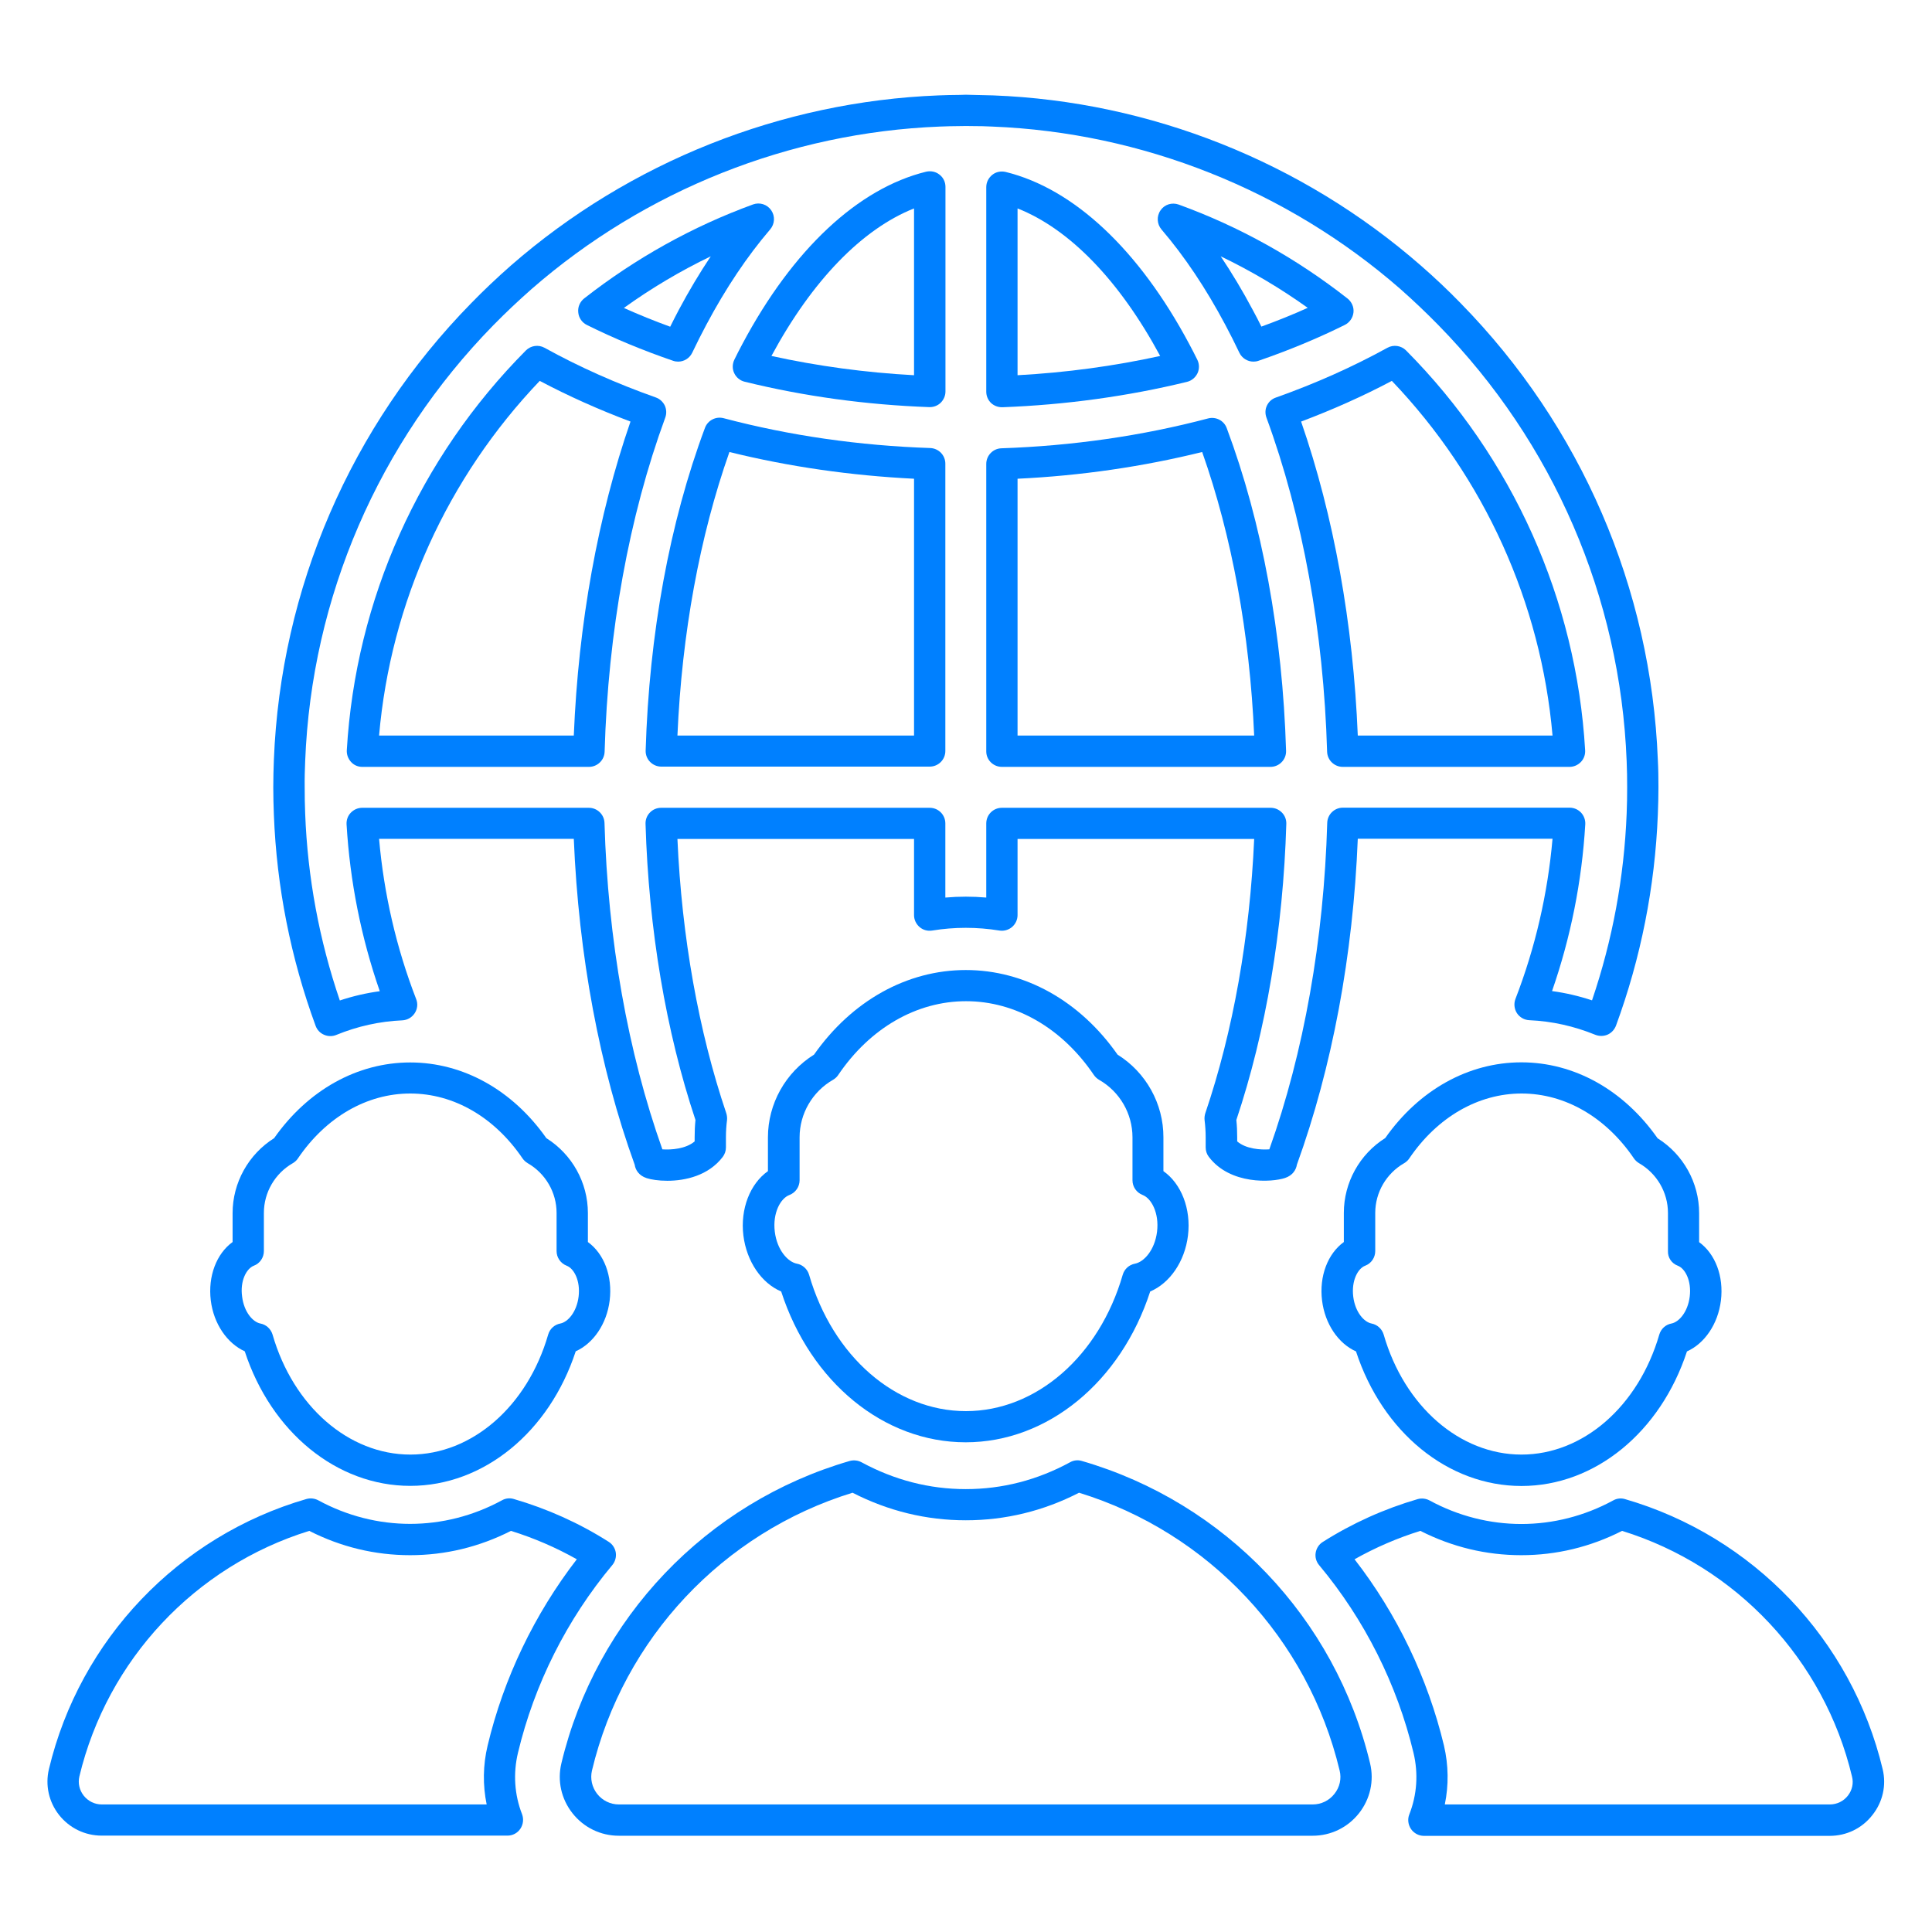<svg xmlns="http://www.w3.org/2000/svg" xmlns:xlink="http://www.w3.org/1999/xlink" width="512" zoomAndPan="magnify" viewBox="0 0 384 384" height="512" preserveAspectRatio="xMidYMid meet" version="1.2"><defs><clipPath id="fbb46bc73b"><path d="M 261 297 L 374.961 297 L 374.961 365 L 261 365 Z M 261 297 "/></clipPath><clipPath id="91cee1f72e"><path d="M 54 18.797 L 330 18.797 L 330 235 L 54 235 Z M 54 18.797 "/></clipPath></defs><g id="41c1e21ca4"><path style=" stroke:none;fill-rule:nonzero;fill:#0080ff;fill-opacity:1;" d="M 222.125 209.617 C 214.637 198.922 203.68 192.801 191.961 192.801 C 180.262 192.801 169.305 198.922 161.793 209.617 C 156.125 213.156 152.633 219.375 152.633 226.074 L 152.633 232.773 C 149.094 235.262 147.105 240.285 147.754 245.57 C 148.398 250.738 151.363 255.043 155.266 256.695 C 161.102 274.707 175.645 286.668 191.938 286.668 C 208.203 286.668 222.77 274.684 228.609 256.695 C 232.508 255.043 235.496 250.738 236.121 245.57 C 236.766 240.262 234.781 235.262 231.238 232.773 L 231.238 226.074 C 231.262 219.375 227.77 213.133 222.125 209.617 Z M 229.973 244.805 C 229.516 248.488 227.363 250.832 225.57 251.168 C 224.422 251.383 223.488 252.223 223.152 253.367 C 218.465 269.59 205.93 280.473 191.984 280.473 C 178.016 280.473 165.504 269.59 160.812 253.367 C 160.48 252.246 159.547 251.383 158.398 251.168 C 156.605 250.832 154.449 248.488 153.996 244.805 C 153.543 241.098 155.121 238.18 156.914 237.508 C 158.109 237.055 158.926 235.883 158.926 234.59 L 158.926 226.051 C 158.926 221.34 161.484 216.961 165.574 214.617 C 165.98 214.375 166.34 214.066 166.602 213.66 C 172.918 204.328 182.176 198.996 192.008 198.996 C 201.84 198.996 211.098 204.328 217.414 213.66 C 217.676 214.043 218.035 214.375 218.441 214.617 C 222.555 216.961 225.09 221.34 225.09 226.051 L 225.09 234.59 C 225.09 235.883 225.879 237.031 227.102 237.508 C 228.848 238.18 230.426 241.098 229.973 244.805 Z M 229.973 244.805 "/><path style=" stroke:none;fill-rule:nonzero;fill:#0080ff;fill-opacity:1;" d="M 215.02 290.375 C 214.23 290.137 213.395 290.23 212.676 290.641 C 206.168 294.18 199.207 295.973 191.961 295.973 C 184.734 295.973 177.773 294.18 171.242 290.641 C 170.527 290.258 169.688 290.16 168.898 290.375 C 140.434 298.629 118.473 321.664 111.582 350.465 C 110.746 353.961 111.559 357.57 113.785 360.395 C 116.031 363.242 119.383 364.867 122.992 364.867 L 260.902 364.867 C 264.516 364.867 267.863 363.242 270.113 360.395 C 272.336 357.57 273.148 353.961 272.312 350.465 C 265.422 321.641 243.488 298.629 215.02 290.375 Z M 265.23 356.543 C 264.18 357.883 262.602 358.648 260.902 358.648 L 123.02 358.648 C 121.32 358.648 119.742 357.883 118.688 356.543 C 117.66 355.227 117.277 353.527 117.66 351.902 C 123.926 325.66 143.711 304.609 169.449 296.691 C 176.555 300.328 184.113 302.168 191.961 302.168 C 199.805 302.168 207.391 300.328 214.469 296.691 C 240.211 304.609 259.992 325.66 266.262 351.902 C 266.668 353.527 266.285 355.227 265.23 356.543 Z M 265.23 356.543 "/><path style=" stroke:none;fill-rule:nonzero;fill:#0080ff;fill-opacity:1;" d="M 48.645 268.582 C 53.91 284.66 66.945 295.328 81.539 295.328 C 96.129 295.328 109.168 284.633 114.43 268.582 C 117.945 267.004 120.602 263.129 121.176 258.488 C 121.773 253.633 120.051 249.184 116.848 246.863 L 116.848 241.098 C 116.848 235.07 113.711 229.422 108.594 226.219 C 101.871 216.648 92.039 211.172 81.539 211.172 C 71.035 211.172 61.203 216.648 54.484 226.219 C 49.387 229.422 46.23 235.07 46.23 241.121 L 46.23 246.863 C 43.047 249.16 41.301 253.633 41.898 258.488 C 42.473 263.129 45.152 267.004 48.645 268.582 Z M 50.441 251.574 C 51.66 251.121 52.449 249.949 52.449 248.656 L 52.449 241.074 C 52.449 237.008 54.648 233.227 58.191 231.195 C 58.598 230.953 58.957 230.645 59.219 230.238 C 64.77 222.055 72.902 217.344 81.539 217.344 C 90.172 217.344 98.281 222.031 103.855 230.238 C 104.121 230.621 104.48 230.953 104.887 231.195 C 108.426 233.227 110.625 237.008 110.625 241.074 L 110.625 248.656 C 110.625 249.949 111.418 251.098 112.637 251.574 C 114.094 252.125 115.387 254.566 115.004 257.699 C 114.621 260.809 112.852 262.77 111.367 263.059 C 110.219 263.273 109.285 264.109 108.953 265.258 C 104.836 279.516 93.809 289.109 81.562 289.109 C 69.312 289.109 58.285 279.516 54.172 265.258 C 53.836 264.133 52.902 263.273 51.754 263.059 C 50.273 262.77 48.504 260.809 48.121 257.699 C 47.688 254.59 48.98 252.148 50.441 251.574 Z M 50.441 251.574 "/><path style=" stroke:none;fill-rule:nonzero;fill:#0080ff;fill-opacity:1;" d="M 102.949 348.387 C 106.203 334.75 112.684 321.855 121.703 311.066 C 122.277 310.375 122.516 309.488 122.395 308.605 C 122.254 307.719 121.75 306.93 120.984 306.449 C 115.125 302.719 108.762 299.871 102.109 297.934 C 101.32 297.695 100.484 297.793 99.766 298.199 C 88.285 304.441 74.746 304.441 63.262 298.199 C 62.543 297.816 61.707 297.719 60.918 297.934 C 35.488 305.305 15.875 325.875 9.727 351.613 C 8.961 354.82 9.703 358.145 11.734 360.73 C 13.793 363.336 16.879 364.844 20.203 364.844 L 100.867 364.844 C 101.895 364.844 102.852 364.34 103.426 363.48 C 104 362.617 104.121 361.543 103.762 360.586 C 102.254 356.734 101.969 352.5 102.949 348.387 Z M 96.918 346.949 C 95.988 350.824 95.938 354.82 96.727 358.648 L 20.227 358.648 C 18.816 358.648 17.523 358.004 16.641 356.902 C 15.777 355.801 15.465 354.414 15.777 353.074 C 21.328 329.895 38.766 311.309 61.469 304.273 C 67.781 307.48 74.527 309.105 81.516 309.105 C 88.5 309.105 95.246 307.48 101.559 304.273 C 106.105 305.688 110.484 307.574 114.645 309.918 C 106.227 320.828 100.102 333.578 96.918 346.949 Z M 96.918 346.949 "/><path style=" stroke:none;fill-rule:nonzero;fill:#0080ff;fill-opacity:1;" d="M 302.383 211.148 C 291.879 211.148 282.047 216.625 275.328 226.195 C 270.23 229.398 267.098 235.047 267.098 241.074 L 267.098 246.863 C 263.918 249.16 262.168 253.633 262.77 258.488 C 263.344 263.152 265.996 267.027 269.516 268.605 C 274.777 284.684 287.812 295.352 302.406 295.352 C 317 295.352 330.035 284.66 335.297 268.605 C 338.816 267.027 341.469 263.152 342.043 258.512 C 342.641 253.656 340.918 249.207 337.715 246.887 L 337.715 241.121 C 337.715 235.094 334.582 229.449 329.461 226.242 C 322.715 216.625 312.883 211.148 302.383 211.148 Z M 333.48 251.574 C 334.938 252.125 336.23 254.566 335.848 257.699 C 335.465 260.809 333.695 262.77 332.211 263.059 C 331.062 263.273 330.133 264.109 329.797 265.258 C 325.656 279.516 314.652 289.109 302.406 289.109 C 290.156 289.109 279.129 279.516 275.016 265.258 C 274.68 264.133 273.746 263.273 272.602 263.059 C 271.117 262.77 269.348 260.809 268.965 257.699 C 268.582 254.566 269.871 252.125 271.332 251.574 C 272.551 251.121 273.34 249.949 273.34 248.656 L 273.34 241.074 C 273.34 237.008 275.543 233.227 279.082 231.195 C 279.488 230.953 279.848 230.645 280.109 230.238 C 285.66 222.055 293.793 217.344 302.43 217.344 C 311.043 217.344 319.176 222.031 324.75 230.238 C 325.012 230.621 325.371 230.953 325.777 231.195 C 329.316 233.227 331.52 237.008 331.52 241.074 L 331.52 248.656 C 331.469 249.973 332.262 251.121 333.48 251.574 Z M 333.48 251.574 "/><g clip-rule="nonzero" clip-path="url(#fbb46bc73b)"><path style=" stroke:none;fill-rule:nonzero;fill:#0080ff;fill-opacity:1;" d="M 374.195 351.641 C 368.047 325.898 348.43 305.328 322.977 297.957 C 322.188 297.719 321.352 297.816 320.633 298.223 C 309.152 304.465 295.613 304.465 284.129 298.223 C 283.414 297.84 282.574 297.742 281.785 297.957 C 275.137 299.898 268.797 302.742 262.91 306.477 C 262.145 306.953 261.645 307.742 261.5 308.629 C 261.355 309.512 261.621 310.422 262.195 311.094 C 271.211 321.879 277.695 334.797 280.949 348.41 C 281.93 352.523 281.641 356.734 280.109 360.633 C 279.727 361.59 279.871 362.668 280.445 363.527 C 281.02 364.363 281.977 364.891 283.004 364.891 L 363.668 364.891 C 366.992 364.891 370.078 363.41 372.137 360.777 C 374.219 358.168 374.961 354.844 374.195 351.641 Z M 367.281 356.902 C 366.422 358.004 365.105 358.648 363.691 358.648 L 287.168 358.648 C 287.957 354.82 287.91 350.848 287 346.949 C 283.793 333.578 277.695 320.828 269.227 309.918 C 273.391 307.574 277.766 305.688 282.312 304.273 C 288.629 307.48 295.371 309.105 302.359 309.105 C 309.344 309.105 316.09 307.48 322.402 304.273 C 345.105 311.309 362.57 329.918 368.094 353.074 C 368.453 354.414 368.141 355.801 367.281 356.902 Z M 367.281 356.902 "/></g><path style=" stroke:none;fill-rule:nonzero;fill:#0080ff;fill-opacity:1;" d="M 116.633 64.582 C 122.012 67.258 127.777 69.652 133.781 71.707 C 134.117 71.828 134.453 71.875 134.789 71.875 C 135.961 71.875 137.059 71.207 137.586 70.105 C 138.496 68.191 139.43 66.352 140.41 64.508 C 144.238 57.309 148.496 50.945 153.086 45.586 C 153.996 44.512 154.094 42.953 153.277 41.781 C 152.465 40.609 150.98 40.156 149.668 40.633 C 137.609 45.035 126.32 51.328 116.105 59.316 C 115.266 59.988 114.812 61.016 114.934 62.094 C 115.027 63.168 115.676 64.102 116.633 64.582 Z M 141.27 50.945 C 139.047 54.27 136.918 57.836 134.906 61.613 C 134.332 62.715 133.758 63.816 133.207 64.938 C 130.051 63.789 126.988 62.547 124 61.207 C 129.477 57.262 135.266 53.84 141.27 50.945 Z M 141.27 50.945 "/><path style=" stroke:none;fill-rule:nonzero;fill:#0080ff;fill-opacity:1;" d="M 184.902 89.051 C 170.766 88.574 156.961 86.59 143.828 83.121 C 142.273 82.711 140.672 83.551 140.121 85.031 C 133.09 103.836 129.023 126.035 128.328 149.191 C 128.305 150.027 128.617 150.84 129.215 151.438 C 129.812 152.039 130.602 152.371 131.438 152.371 L 184.785 152.371 C 186.508 152.371 187.895 150.984 187.895 149.262 L 187.895 92.16 C 187.895 90.488 186.578 89.125 184.902 89.051 Z M 181.672 146.199 L 134.645 146.199 C 135.527 125.938 139.07 106.586 144.977 89.84 C 156.797 92.758 169.113 94.531 181.672 95.152 Z M 181.672 146.199 "/><path style=" stroke:none;fill-rule:nonzero;fill:#0080ff;fill-opacity:1;" d="M 71.992 152.422 L 117.062 152.422 C 118.734 152.422 120.125 151.082 120.172 149.406 C 120.863 125.582 125.027 102.617 132.227 83 C 132.516 82.211 132.469 81.348 132.133 80.609 C 131.773 79.867 131.129 79.27 130.363 79.004 C 122.539 76.23 115.102 72.93 108.234 69.125 C 107.016 68.457 105.508 68.672 104.527 69.652 C 83.332 90.988 70.676 119.219 68.93 149.117 C 68.883 149.98 69.195 150.816 69.77 151.438 C 70.32 152.062 71.133 152.422 71.992 152.422 Z M 107.277 75.703 C 112.973 78.719 119.023 81.422 125.316 83.789 C 118.832 102.52 114.957 123.953 114.047 146.199 L 75.344 146.199 C 77.641 119.793 88.906 94.961 107.277 75.703 Z M 107.277 75.703 "/><path style=" stroke:none;fill-rule:nonzero;fill:#0080ff;fill-opacity:1;" d="M 145.957 71.492 C 145.551 72.332 145.527 73.336 145.934 74.172 C 146.34 75.035 147.105 75.656 148.016 75.871 C 159.785 78.766 172.129 80.465 184.688 80.918 C 184.734 80.918 184.758 80.918 184.809 80.918 C 185.621 80.918 186.387 80.609 186.961 80.059 C 187.559 79.461 187.918 78.668 187.918 77.809 L 187.918 37.141 C 187.918 36.184 187.488 35.277 186.723 34.703 C 185.98 34.105 185 33.914 184.066 34.129 C 170.527 37.453 157.562 49.582 147.586 68.312 C 146.988 69.438 146.438 70.488 145.957 71.492 Z M 181.672 41.426 L 181.672 74.578 C 172.008 74.055 162.488 72.762 153.328 70.75 C 161.414 55.754 171.363 45.516 181.672 41.426 Z M 181.672 41.426 "/><path style=" stroke:none;fill-rule:nonzero;fill:#0080ff;fill-opacity:1;" d="M 251.812 80.609 C 251.453 81.348 251.43 82.211 251.715 83 C 258.918 102.617 263.078 125.582 263.773 149.406 C 263.82 151.082 265.207 152.422 266.883 152.422 L 311.949 152.422 C 312.812 152.422 313.625 152.062 314.223 151.438 C 314.82 150.816 315.109 149.98 315.059 149.117 C 313.312 119.219 300.66 90.988 279.465 69.652 C 278.484 68.672 276.977 68.457 275.758 69.125 C 268.891 72.906 261.453 76.23 253.629 79.004 C 252.816 79.27 252.172 79.844 251.812 80.609 Z M 276.641 75.703 C 295.039 94.961 306.281 119.816 308.578 146.199 L 269.871 146.199 C 268.965 123.953 265.09 102.52 258.605 83.789 C 264.898 81.422 270.949 78.719 276.641 75.703 Z M 276.641 75.703 "/><g clip-rule="nonzero" clip-path="url(#91cee1f72e)"><path style=" stroke:none;fill-rule:nonzero;fill:#0080ff;fill-opacity:1;" d="M 62.734 203.898 C 63.023 204.688 63.621 205.336 64.41 205.668 C 65.176 206.004 66.062 206.027 66.852 205.695 C 71.059 203.973 75.484 202.992 79.961 202.801 C 80.965 202.75 81.871 202.227 82.422 201.387 C 82.973 200.551 83.094 199.496 82.711 198.566 C 78.762 188.352 76.301 177.656 75.344 166.727 L 114.047 166.727 C 115.004 189.906 119.168 212.223 126.152 231.504 C 126.297 232.508 126.965 233.656 128.52 234.16 C 129.383 234.445 130.863 234.688 132.633 234.688 C 136.176 234.688 140.816 233.684 143.664 229.926 C 144.07 229.375 144.285 228.73 144.285 228.059 L 144.285 226.051 C 144.285 224.902 144.355 223.754 144.5 222.652 C 144.547 222.199 144.5 221.723 144.355 221.266 C 138.855 205 135.504 186.223 134.645 166.75 L 181.672 166.75 L 181.672 181.891 C 181.672 182.801 182.082 183.66 182.773 184.258 C 183.469 184.859 184.375 185.098 185.285 184.953 C 189.688 184.234 194.207 184.234 198.633 184.953 C 199.543 185.098 200.453 184.832 201.145 184.258 C 201.84 183.66 202.246 182.801 202.246 181.891 L 202.246 166.75 L 249.277 166.75 C 248.414 186.223 245.09 205 239.562 221.266 C 239.422 221.723 239.371 222.176 239.422 222.652 C 239.562 223.777 239.637 224.926 239.637 226.051 L 239.637 228.059 C 239.637 228.73 239.852 229.398 240.258 229.926 C 244.516 235.547 252.84 234.996 255.398 234.137 C 256.93 233.633 257.602 232.508 257.77 231.48 C 264.754 212.199 268.941 189.906 269.871 166.703 L 308.578 166.703 C 307.621 177.633 305.156 188.328 301.211 198.539 C 300.852 199.473 300.969 200.527 301.496 201.363 C 302.047 202.199 302.957 202.727 303.961 202.773 C 308.434 202.965 312.836 203.945 317.07 205.668 C 317.859 205.98 318.719 205.98 319.512 205.645 C 320.273 205.312 320.875 204.664 321.184 203.875 C 326.137 190.406 328.934 176.27 329.508 161.895 C 329.582 160.074 329.629 158.258 329.629 156.461 C 329.629 154.645 329.605 152.852 329.508 151.031 C 328.168 116.922 314.246 84.676 290.301 60.25 C 287.836 57.715 285.184 55.203 282.383 52.762 C 258.797 32.168 228.633 20.156 197.414 18.961 C 196.051 18.914 194.734 18.891 193.492 18.867 C 192.438 18.816 191.41 18.816 190.645 18.867 C 189.281 18.867 187.918 18.914 186.531 18.961 C 155.312 20.184 125.125 32.191 101.535 52.785 C 98.785 55.203 96.129 57.715 93.641 60.273 C 69.695 84.723 55.773 116.969 54.434 151.055 C 54.363 152.875 54.316 154.668 54.316 156.488 C 54.316 158.305 54.363 160.098 54.434 161.918 C 54.984 176.293 57.785 190.43 62.734 203.898 Z M 60.656 151.297 C 61.922 118.738 75.223 87.953 98.09 64.605 C 100.484 62.164 103.02 59.773 105.652 57.453 C 128.184 37.789 156.988 26.328 186.793 25.156 C 188.086 25.109 189.375 25.062 190.789 25.062 C 191.531 25.039 192.391 25.039 193.371 25.062 C 194.641 25.062 195.883 25.086 197.199 25.156 C 227.004 26.328 255.809 37.789 278.316 57.426 C 280.973 59.773 283.508 62.188 285.875 64.605 C 308.746 87.953 322.047 118.715 323.312 151.297 C 323.387 153.02 323.41 154.742 323.41 156.488 C 323.41 158.211 323.387 159.93 323.312 161.676 C 322.812 174.379 320.492 186.867 316.426 198.828 C 313.816 197.965 311.16 197.344 308.48 196.984 C 312.191 186.316 314.414 175.168 315.086 163.832 C 315.133 162.969 314.82 162.133 314.246 161.512 C 313.648 160.887 312.836 160.531 311.973 160.531 L 266.906 160.531 C 265.23 160.531 263.844 161.867 263.797 163.543 C 263.125 186.77 259.156 209.16 252.289 228.441 C 250.543 228.562 247.648 228.371 245.902 226.863 L 245.902 226.051 C 245.902 224.902 245.855 223.754 245.734 222.605 C 251.621 205.023 255.043 184.691 255.664 163.734 C 255.688 162.898 255.375 162.086 254.777 161.488 C 254.18 160.887 253.391 160.555 252.555 160.555 L 199.137 160.555 C 197.414 160.555 196.027 161.941 196.027 163.664 L 196.027 178.398 C 193.324 178.16 190.621 178.16 187.895 178.398 L 187.895 163.664 C 187.895 161.941 186.508 160.555 184.785 160.555 L 131.414 160.555 C 130.578 160.555 129.766 160.887 129.191 161.484 C 128.59 162.086 128.281 162.898 128.305 163.734 C 128.926 184.691 132.371 205.047 138.23 222.605 C 138.113 223.754 138.066 224.902 138.066 226.051 L 138.066 226.863 C 136.293 228.371 133.398 228.562 131.652 228.441 C 124.789 209.16 120.816 186.77 120.148 163.566 C 120.102 161.895 118.711 160.555 117.039 160.555 L 71.992 160.555 C 71.133 160.555 70.32 160.914 69.723 161.535 C 69.121 162.156 68.836 162.992 68.883 163.855 C 69.555 175.195 71.777 186.34 75.484 197.012 C 72.809 197.367 70.129 197.992 67.543 198.852 C 63.453 186.867 61.133 174.379 60.656 161.703 C 60.582 159.98 60.559 158.234 60.559 156.512 C 60.535 154.742 60.582 153.02 60.656 151.297 Z M 60.656 151.297 "/></g><path style=" stroke:none;fill-rule:nonzero;fill:#0080ff;fill-opacity:1;" d="M 243.512 64.508 C 244.492 66.352 245.426 68.191 246.332 70.105 C 246.859 71.207 247.961 71.875 249.133 71.875 C 249.469 71.875 249.801 71.828 250.137 71.707 C 256.117 69.652 261.883 67.258 267.289 64.582 C 268.246 64.102 268.891 63.168 269.012 62.117 C 269.133 61.062 268.676 60.012 267.84 59.34 C 257.625 51.328 246.332 45.035 234.277 40.66 C 232.938 40.18 231.453 40.633 230.664 41.809 C 229.852 42.98 229.949 44.535 230.855 45.609 C 235.426 50.945 239.684 57.309 243.512 64.508 Z M 259.922 61.184 C 256.953 62.523 253.867 63.766 250.711 64.914 C 250.16 63.789 249.586 62.691 248.988 61.59 C 246.98 57.809 244.852 54.27 242.625 50.945 C 248.652 53.84 254.441 57.262 259.922 61.184 Z M 259.922 61.184 "/><path style=" stroke:none;fill-rule:nonzero;fill:#0080ff;fill-opacity:1;" d="M 199.137 80.941 C 199.184 80.941 199.207 80.941 199.258 80.941 C 211.816 80.465 224.16 78.766 235.93 75.895 C 236.836 75.68 237.602 75.035 238.008 74.195 C 238.414 73.336 238.391 72.355 237.984 71.516 C 237.484 70.512 236.957 69.461 236.359 68.359 C 226.383 49.652 213.441 37.5 199.879 34.176 C 198.945 33.961 197.965 34.152 197.223 34.75 C 196.48 35.348 196.027 36.234 196.027 37.191 L 196.027 77.855 C 196.027 78.695 196.363 79.508 196.984 80.105 C 197.559 80.633 198.324 80.941 199.137 80.941 Z M 202.246 41.426 C 212.582 45.516 222.508 55.754 230.594 70.75 C 221.43 72.762 211.91 74.055 202.246 74.578 Z M 202.246 41.426 "/><path style=" stroke:none;fill-rule:nonzero;fill:#0080ff;fill-opacity:1;" d="M 199.137 152.422 L 252.504 152.422 C 253.344 152.422 254.156 152.086 254.73 151.488 C 255.328 150.891 255.641 150.074 255.617 149.238 C 254.922 126.082 250.855 103.883 243.82 85.082 C 243.273 83.598 241.668 82.762 240.113 83.168 C 226.98 86.637 213.156 88.621 199.039 89.102 C 197.367 89.148 196.027 90.535 196.027 92.211 L 196.027 149.359 C 196.027 151.031 197.414 152.422 199.137 152.422 Z M 202.246 95.152 C 214.805 94.555 227.125 92.758 238.941 89.84 C 244.852 106.562 248.391 125.914 249.277 146.199 L 202.246 146.199 Z M 202.246 95.152 "/></g></svg>
